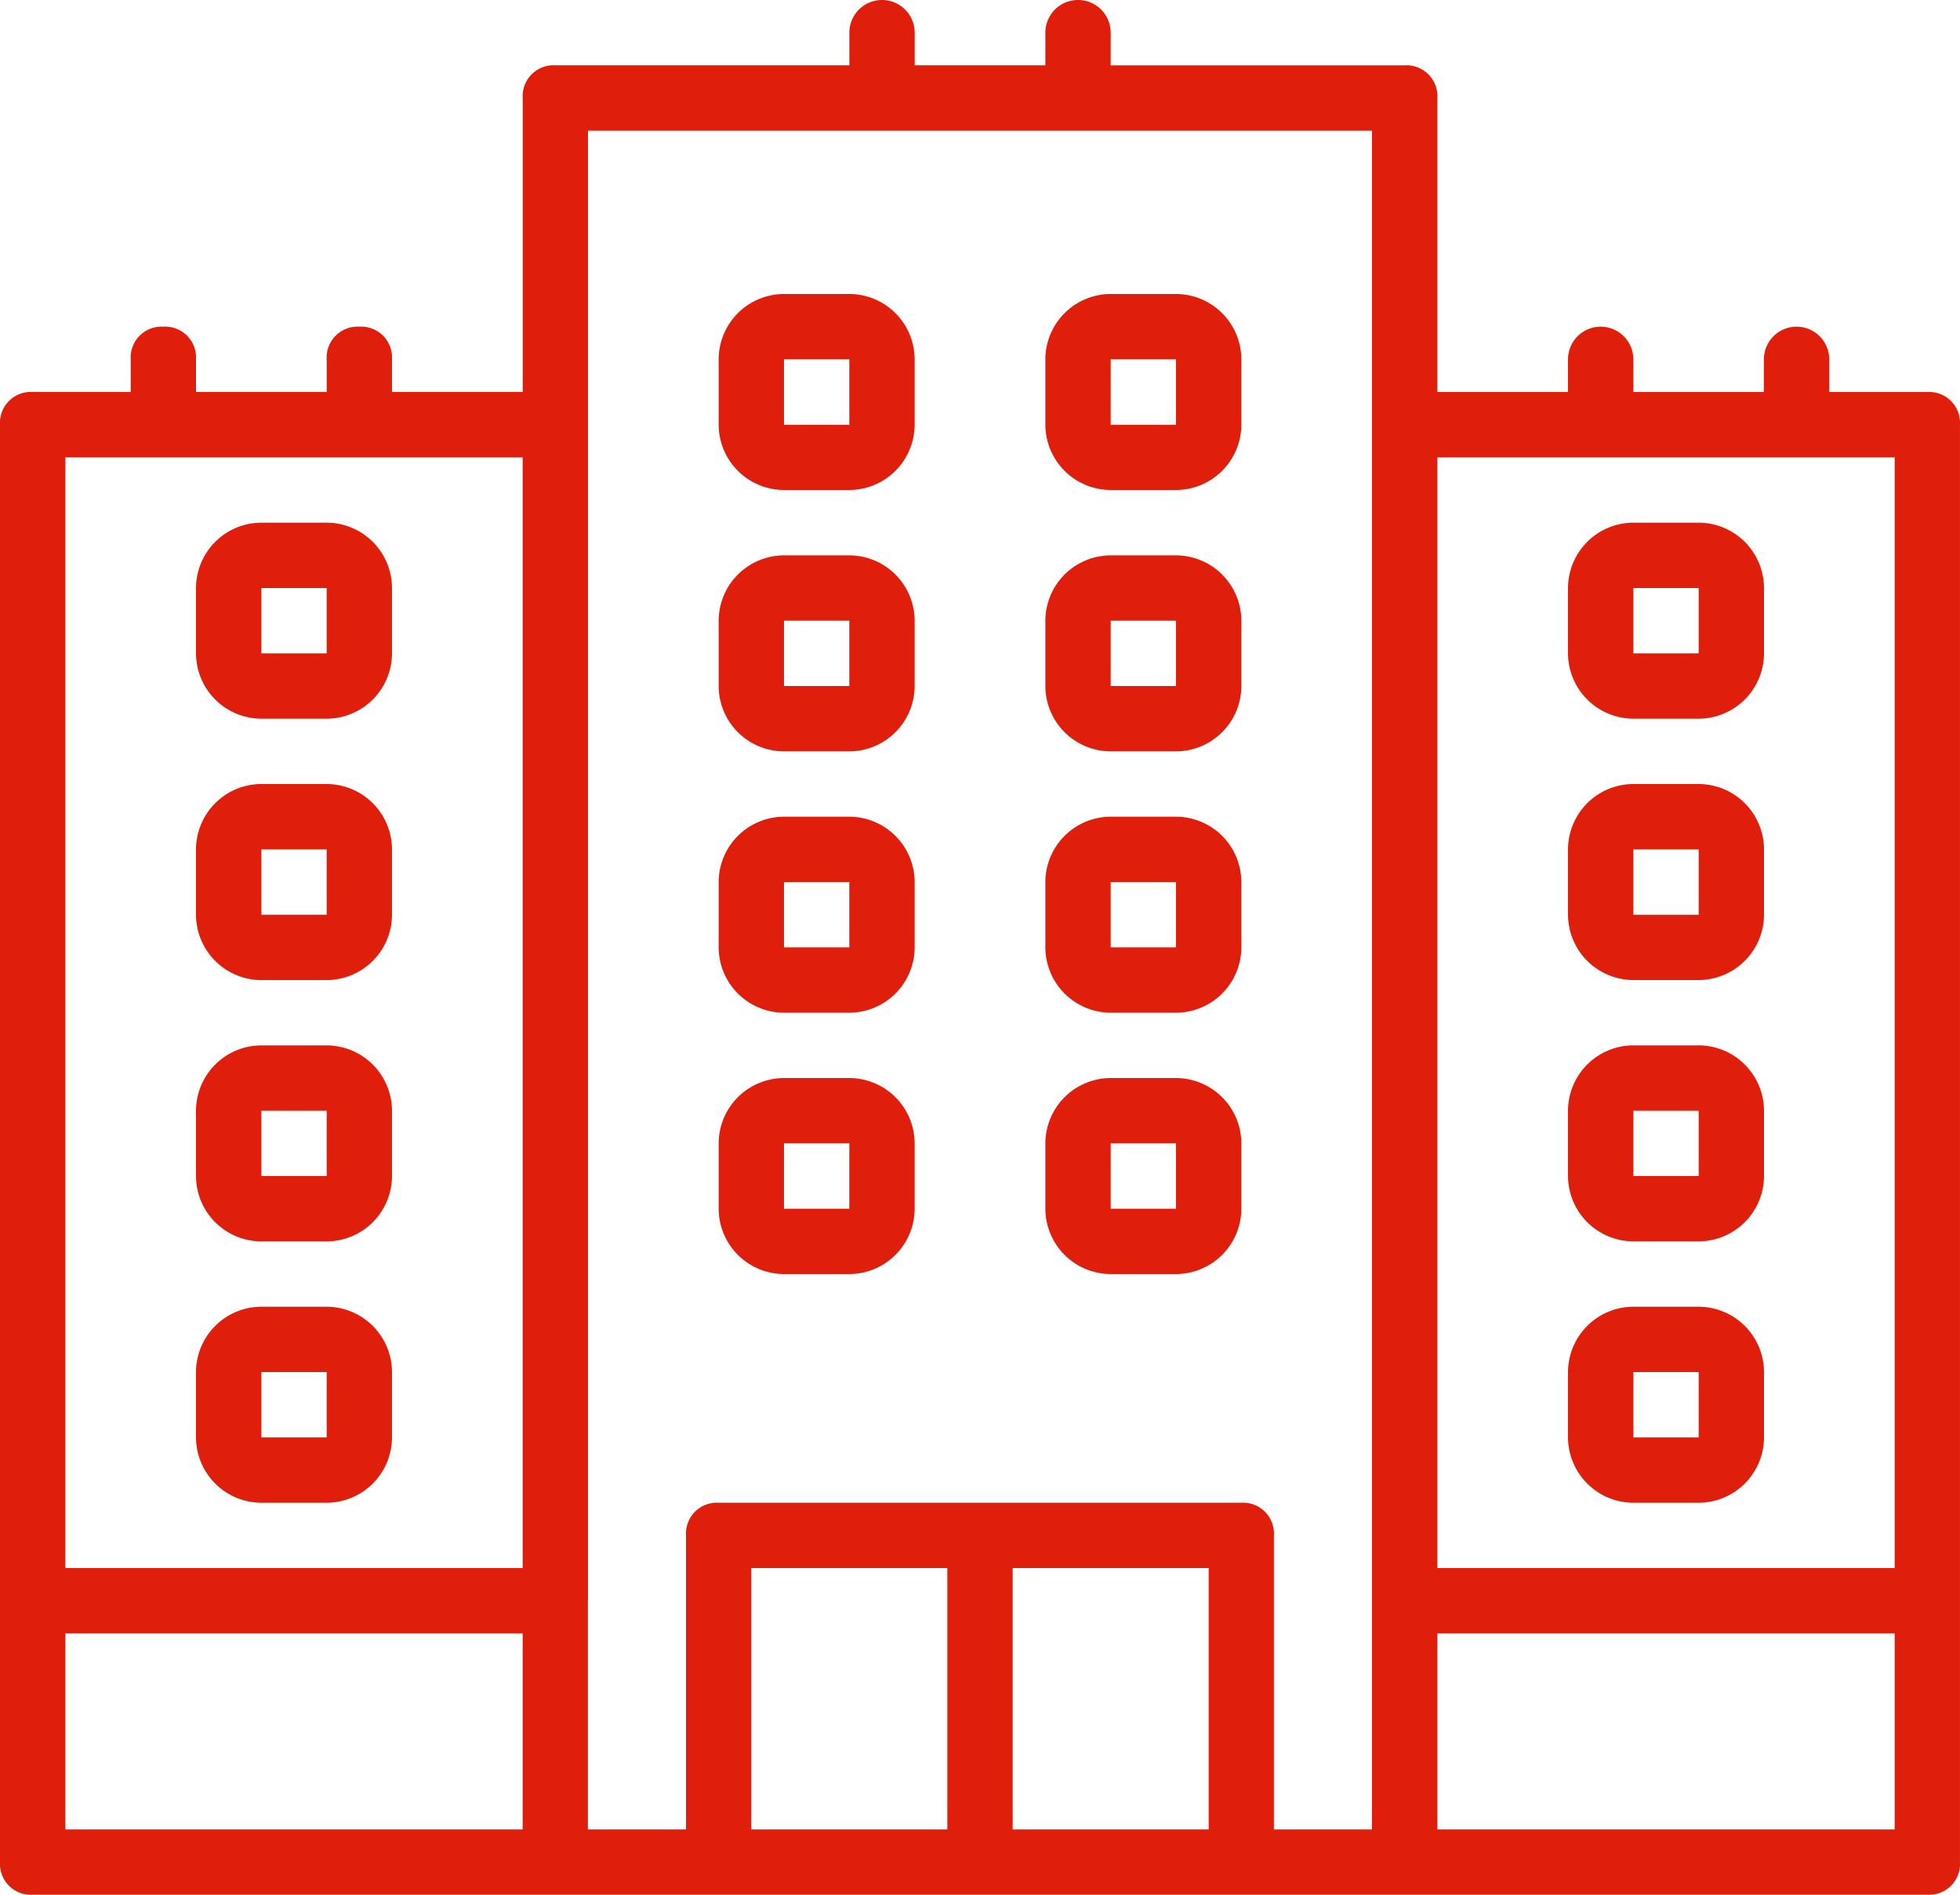 <svg xmlns="http://www.w3.org/2000/svg" width="57.931" height="56" viewBox="0 0 57.931 56">
  <g id="town" transform="translate(1 -7.395)">
    <g id="Group_3566" data-name="Group 3566" transform="translate(-1 7.395)">
      <g id="Group_3565" data-name="Group 3565" transform="translate(0 0)">
        <path id="Path_9780" data-name="Path 9780" d="M55.966,18.981h-2.9v-.965a.965.965,0,0,0-1.931,0v.965H47.276v-.965a.965.965,0,0,0-1.931,0v.965H41.483v-8.69a.912.912,0,0,0-.965-.965h-8.69V8.36a.965.965,0,0,0-1.931,0v.965H26.035V8.36a.965.965,0,0,0-1.931,0v.965h-8.69a.912.912,0,0,0-.965.965v8.69H10.586v-.965a.912.912,0,0,0-.965-.965.912.912,0,0,0-.965.965v.965H4.793v-.965a.912.912,0,0,0-.965-.965.912.912,0,0,0-.965.965v.965h-2.9A.912.912,0,0,0-1,19.947V62.43a.912.912,0,0,0,.965.965h56a.912.912,0,0,0,.965-.965V19.947A.912.912,0,0,0,55.966,18.981ZM55,20.912V53.74H41.483V20.912Zm-54.069,0H14.448V53.74H.931Zm0,34.759H14.448v5.793H.931Zm15.448-.966V11.257H39.552V61.464h-2.9v-8.69a.912.912,0,0,0-.965-.965H20.241a.912.912,0,0,0-.965.965v8.69h-2.9V54.705Zm4.828-.965H27v7.724H21.207Zm7.724,7.724V53.74h5.793v7.724Zm26.069,0H41.483V55.671H55Z" transform="translate(1 -7.395)" fill="#df1e0c"/>
        <path id="Path_9781" data-name="Path 9781" d="M185.587,88.727h1.931a1.937,1.937,0,0,0,1.931-1.931V84.865a1.937,1.937,0,0,0-1.931-1.931h-1.931a1.937,1.937,0,0,0-1.931,1.931V86.8A1.937,1.937,0,0,0,185.587,88.727Zm0-3.862h1.931V86.8h-1.931Z" transform="translate(-162.415 -74.245)" fill="#df1e0c"/>
        <path id="Path_9782" data-name="Path 9782" d="M269.521,88.727h1.931a1.937,1.937,0,0,0,1.931-1.931V84.865a1.937,1.937,0,0,0-1.931-1.931h-1.931a1.937,1.937,0,0,0-1.931,1.931V86.8A1.937,1.937,0,0,0,269.521,88.727Zm0-3.862h1.931V86.8h-1.931Z" transform="translate(-236.693 -74.245)" fill="#df1e0c"/>
        <path id="Path_9783" data-name="Path 9783" d="M185.587,155.875h1.931a1.937,1.937,0,0,0,1.931-1.931v-1.931a1.937,1.937,0,0,0-1.931-1.931h-1.931a1.937,1.937,0,0,0-1.931,1.931v1.931A1.937,1.937,0,0,0,185.587,155.875Zm0-3.862h1.931v1.931h-1.931Z" transform="translate(-162.415 -133.668)" fill="#df1e0c"/>
        <path id="Path_9784" data-name="Path 9784" d="M269.521,155.875h1.931a1.937,1.937,0,0,0,1.931-1.931v-1.931a1.937,1.937,0,0,0-1.931-1.931h-1.931a1.937,1.937,0,0,0-1.931,1.931v1.931A1.937,1.937,0,0,0,269.521,155.875Zm0-3.862h1.931v1.931h-1.931Z" transform="translate(-236.693 -133.668)" fill="#df1e0c"/>
        <path id="Path_9785" data-name="Path 9785" d="M185.587,223.022h1.931a1.937,1.937,0,0,0,1.931-1.931V219.16a1.937,1.937,0,0,0-1.931-1.931h-1.931a1.937,1.937,0,0,0-1.931,1.931v1.931A1.937,1.937,0,0,0,185.587,223.022Zm0-3.862h1.931v1.931h-1.931Z" transform="translate(-162.415 -193.091)" fill="#df1e0c"/>
        <path id="Path_9786" data-name="Path 9786" d="M269.521,223.022h1.931a1.937,1.937,0,0,0,1.931-1.931V219.16a1.937,1.937,0,0,0-1.931-1.931h-1.931a1.937,1.937,0,0,0-1.931,1.931v1.931A1.937,1.937,0,0,0,269.521,223.022Zm0-3.862h1.931v1.931h-1.931Z" transform="translate(-236.693 -193.091)" fill="#df1e0c"/>
        <path id="Path_9787" data-name="Path 9787" d="M185.587,290.17h1.931a1.937,1.937,0,0,0,1.931-1.931v-1.931a1.937,1.937,0,0,0-1.931-1.931h-1.931a1.937,1.937,0,0,0-1.931,1.931v1.931A1.937,1.937,0,0,0,185.587,290.17Zm0-3.862h1.931v1.931h-1.931Z" transform="translate(-162.415 -252.515)" fill="#df1e0c"/>
        <path id="Path_9788" data-name="Path 9788" d="M269.521,290.17h1.931a1.937,1.937,0,0,0,1.931-1.931v-1.931a1.937,1.937,0,0,0-1.931-1.931h-1.931a1.937,1.937,0,0,0-1.931,1.931v1.931A1.937,1.937,0,0,0,269.521,290.17Zm0-3.862h1.931v1.931h-1.931Z" transform="translate(-236.693 -252.515)" fill="#df1e0c"/>
        <path id="Path_9789" data-name="Path 9789" d="M403.816,147.481h1.931a1.937,1.937,0,0,0,1.931-1.931v-1.931a1.937,1.937,0,0,0-1.931-1.931h-1.931a1.937,1.937,0,0,0-1.931,1.931v1.931A1.937,1.937,0,0,0,403.816,147.481Zm0-3.862h1.931v1.931h-1.931Z" transform="translate(-355.54 -126.24)" fill="#df1e0c"/>
        <path id="Path_9790" data-name="Path 9790" d="M403.816,214.629h1.931a1.937,1.937,0,0,0,1.931-1.931v-1.931a1.937,1.937,0,0,0-1.931-1.931h-1.931a1.937,1.937,0,0,0-1.931,1.931V212.7A1.937,1.937,0,0,0,403.816,214.629Zm0-3.862h1.931V212.7h-1.931Z" transform="translate(-355.54 -185.664)" fill="#df1e0c"/>
        <path id="Path_9791" data-name="Path 9791" d="M403.816,281.776h1.931a1.937,1.937,0,0,0,1.931-1.931v-1.931a1.937,1.937,0,0,0-1.931-1.931h-1.931a1.937,1.937,0,0,0-1.931,1.931v1.931A1.937,1.937,0,0,0,403.816,281.776Zm0-3.862h1.931v1.931h-1.931Z" transform="translate(-355.54 -245.087)" fill="#df1e0c"/>
        <path id="Path_9792" data-name="Path 9792" d="M403.816,348.924h1.931a1.937,1.937,0,0,0,1.931-1.931v-1.931a1.937,1.937,0,0,0-1.931-1.931h-1.931a1.937,1.937,0,0,0-1.931,1.931v1.931A1.937,1.937,0,0,0,403.816,348.924Zm0-3.862h1.931v1.931h-1.931Z" transform="translate(-355.54 -304.51)" fill="#df1e0c"/>
        <path id="Path_9793" data-name="Path 9793" d="M53.223,141.689H51.292a1.937,1.937,0,0,0-1.931,1.931v1.931a1.937,1.937,0,0,0,1.931,1.931h1.931a1.937,1.937,0,0,0,1.931-1.931V143.62A1.937,1.937,0,0,0,53.223,141.689Zm0,3.862H51.292V143.62h1.931v1.931Z" transform="translate(-43.568 -126.241)" fill="#df1e0c"/>
        <path id="Path_9794" data-name="Path 9794" d="M53.223,208.836H51.292a1.937,1.937,0,0,0-1.931,1.931V212.7a1.937,1.937,0,0,0,1.931,1.931h1.931a1.937,1.937,0,0,0,1.931-1.931v-1.931A1.937,1.937,0,0,0,53.223,208.836Zm0,3.862H51.292v-1.931h1.931V212.7Z" transform="translate(-43.568 -185.664)" fill="#df1e0c"/>
        <path id="Path_9795" data-name="Path 9795" d="M53.223,275.984H51.292a1.937,1.937,0,0,0-1.931,1.931v1.931a1.937,1.937,0,0,0,1.931,1.931h1.931a1.937,1.937,0,0,0,1.931-1.931v-1.931A1.937,1.937,0,0,0,53.223,275.984Zm0,3.862H51.292v-1.931h1.931v1.931Z" transform="translate(-43.568 -245.087)" fill="#df1e0c"/>
        <path id="Path_9796" data-name="Path 9796" d="M53.223,343.131H51.292a1.937,1.937,0,0,0-1.931,1.931v1.931a1.937,1.937,0,0,0,1.931,1.931h1.931a1.937,1.937,0,0,0,1.931-1.931v-1.931A1.937,1.937,0,0,0,53.223,343.131Zm0,3.862H51.292v-1.931h1.931v1.931Z" transform="translate(-43.568 -304.51)" fill="#df1e0c"/>
      </g>
    </g>
  </g>
</svg>
